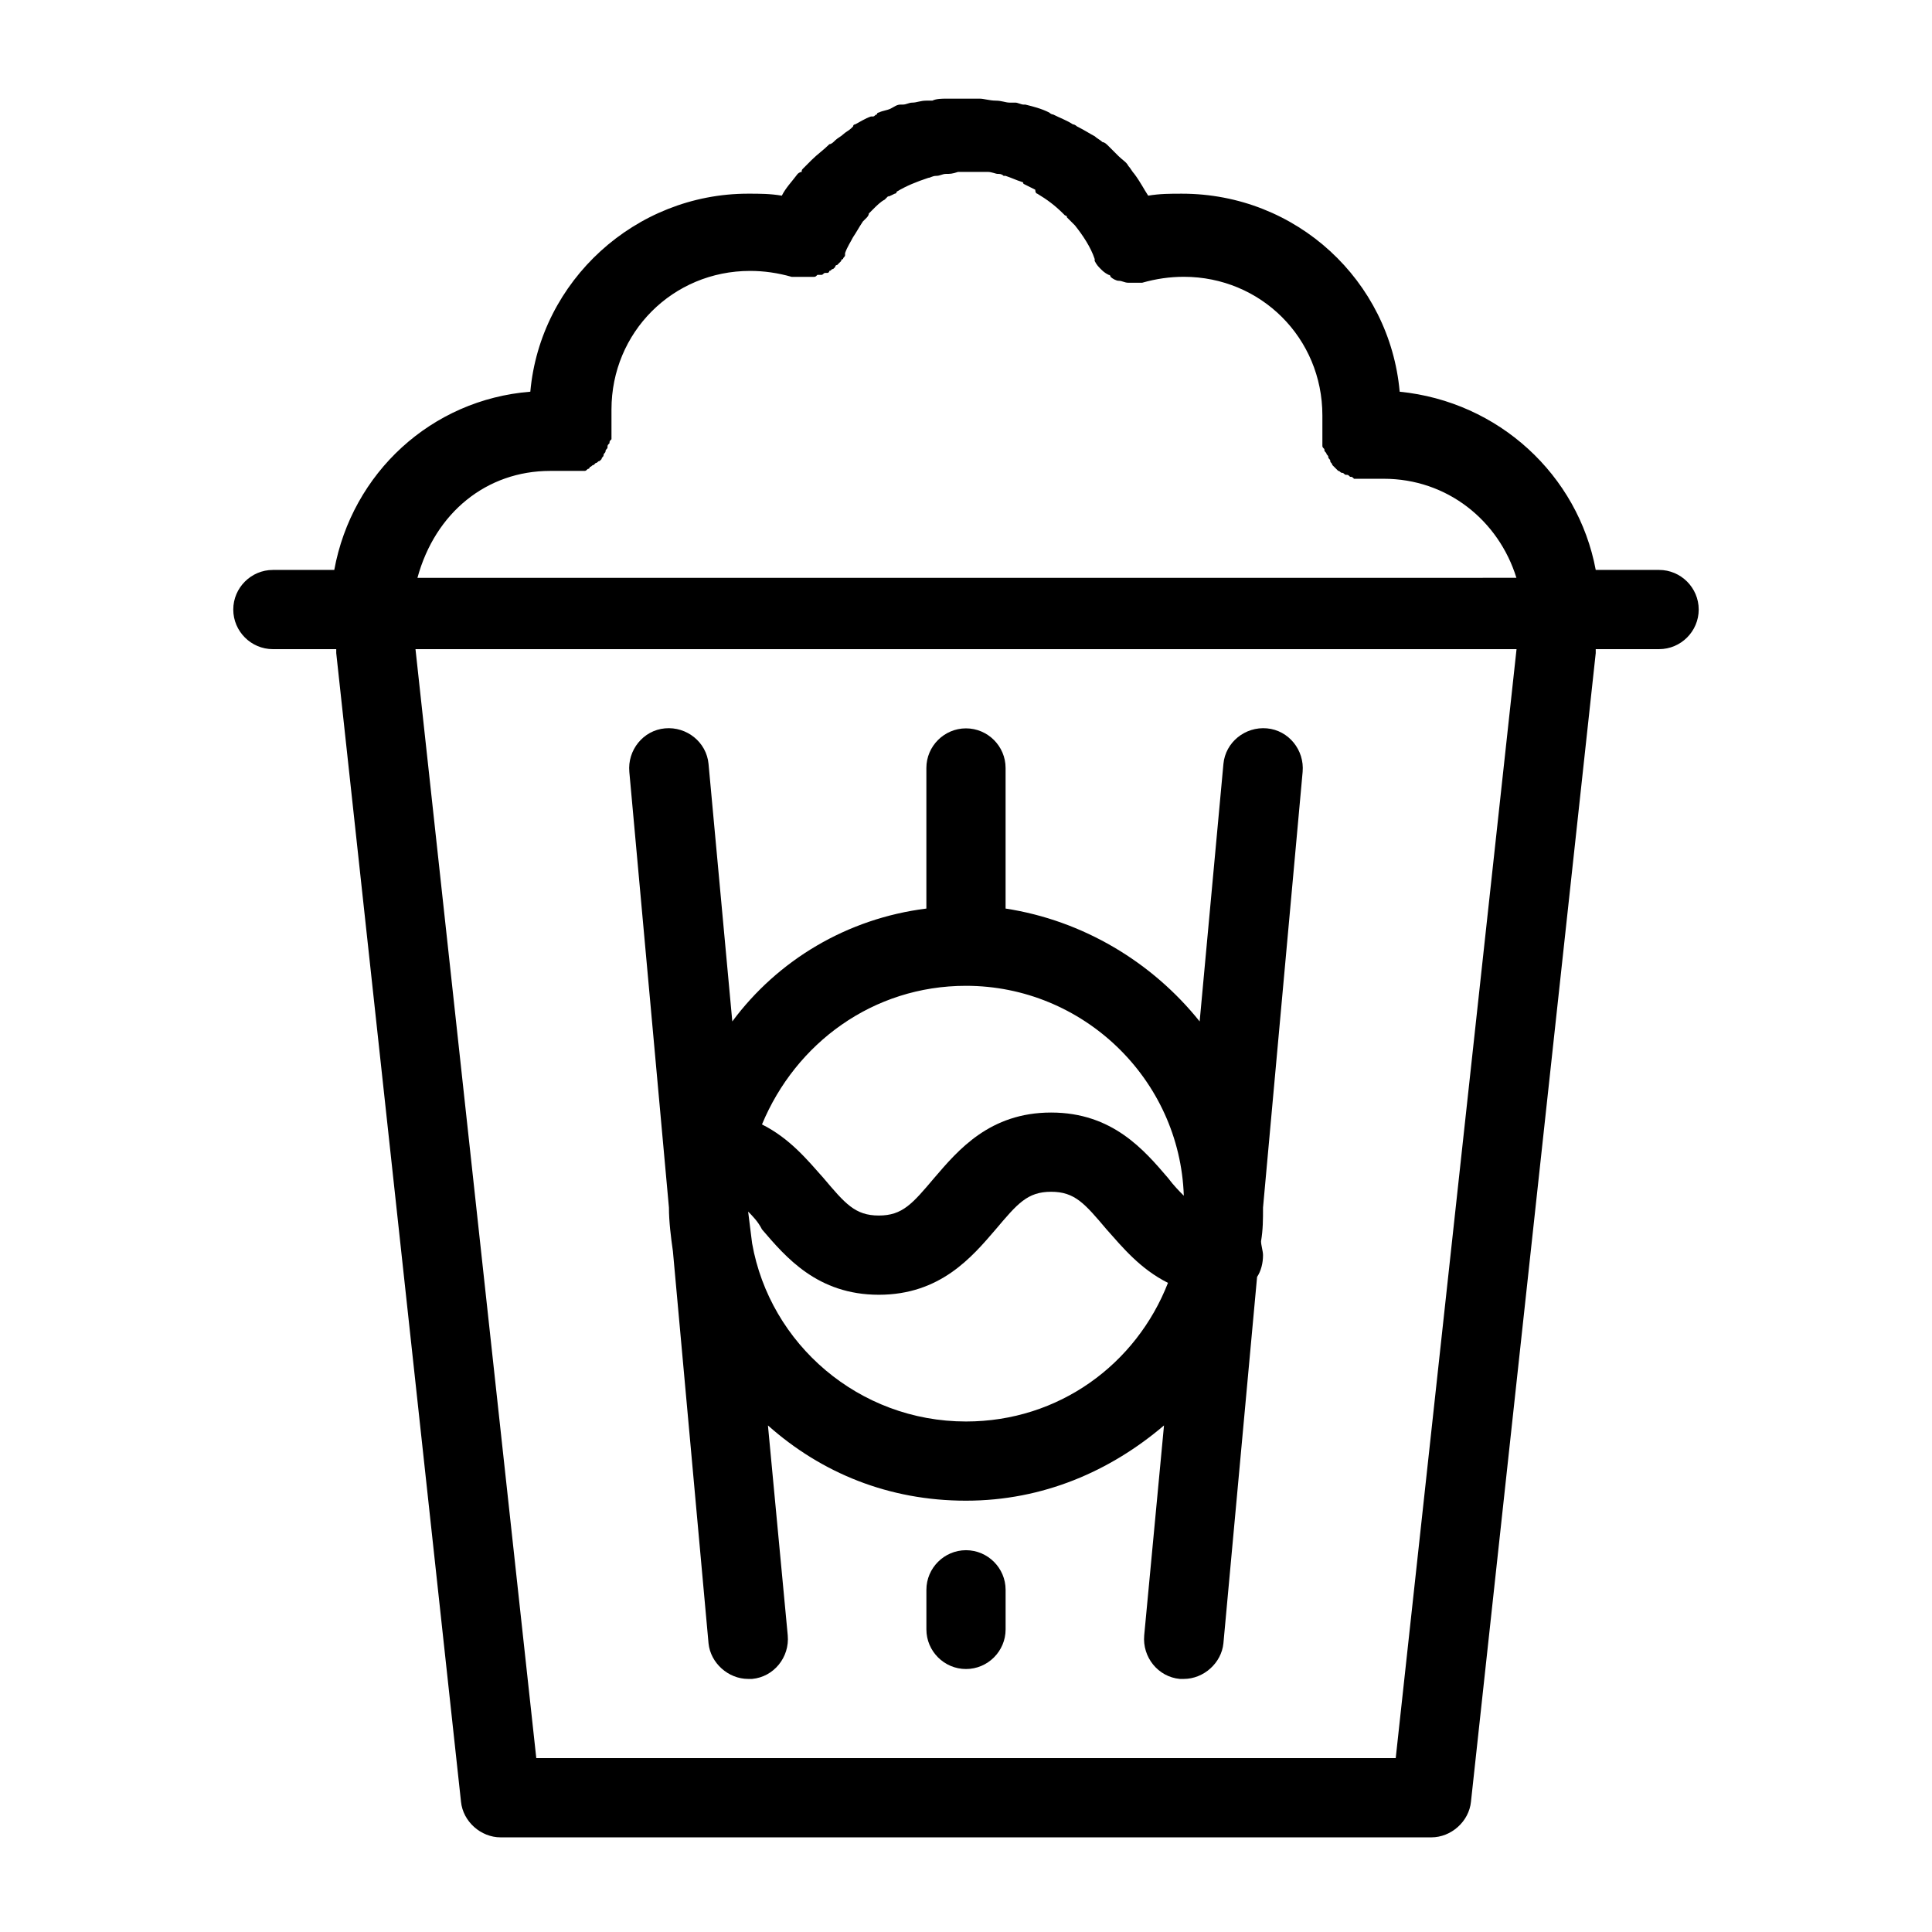 <?xml version="1.0" encoding="UTF-8"?>
<!-- Uploaded to: SVG Repo, www.svgrepo.com, Generator: SVG Repo Mixer Tools -->
<svg fill="#000000" width="800px" height="800px" version="1.1" viewBox="144 144 512 512" xmlns="http://www.w3.org/2000/svg">
 <g>
  <path d="m583.68 316.03c5.773 0 10.496-4.723 10.496-10.496 0-5.773-4.723-10.496-10.496-10.496h-16.793c-4.723-25.191-25.715-44.609-51.957-47.23-2.625-29.391-27.289-52.48-57.727-52.48-3.148 0-5.773 0-8.922 0.523-1.051-1.574-2.102-3.676-3.676-5.773-0.523-0.523-1.051-1.574-1.574-2.098-0.523-1.051-1.574-1.574-2.625-2.625l-2.625-2.625c-0.523-0.523-1.051-1.051-1.574-1.051-0.523-0.523-1.574-1.051-2.098-1.574-1.047-0.523-2.621-1.574-4.723-2.621 0 0-0.523-0.523-1.051-0.523-1.574-1.051-3.148-1.574-5.246-2.625-0.523 0-1.051-0.523-1.051-0.523-2.098-1.051-4.199-1.574-6.297-2.098h-0.523c-0.523 0-1.574-0.523-2.098-0.523h-0.523-1.051c-1.051 0-2.098-0.523-3.672-0.523s-3.148-0.523-4.199-0.523h-4.723-2.098-2.098c-1.051 0-2.625 0-3.672 0.523h-0.523-1.051c-1.574 0-2.625 0.523-3.672 0.523-1.051 0-1.574 0.523-2.625 0.523h-0.523c-1.051 0-1.574 0.523-2.625 1.051-1.051 0.523-2.098 0.523-3.148 1.051 0 0-0.523 0-0.523 0.523-0.523 0-0.523 0.523-1.051 0.523h-0.523c-1.574 0.523-3.148 1.574-4.199 2.098 0 0-0.523 0-0.523 0.523l-0.523 0.523c-0.523 0.523-1.574 1.051-2.098 1.574-0.523 0.523-1.574 1.051-2.098 1.574-0.523 0.523-1.051 1.051-1.574 1.051-1.574 1.574-3.148 2.625-4.723 4.199l-2.098 2.098c-0.523 0.523-0.523 0.523-0.523 1.051-0.547 0-1.07 0.523-1.07 0.523-1.574 2.098-3.148 3.672-4.199 5.773-3.148-0.527-5.773-0.527-8.922-0.527-29.914 0-55.105 23.09-57.727 52.48-26.238 2.098-47.23 21.516-51.957 47.23l-16.27 0.004c-5.773 0-10.496 4.723-10.496 10.496 0 5.773 4.723 10.496 10.496 10.496h16.793v1.051l33.062 304.39c0.523 5.246 5.246 9.445 10.496 9.445h246.66c5.246 0 9.973-4.199 10.496-9.445l33.062-304.39v-1.051zm-293.89-47.234h4.199 0.523 1.051 0.523 0.523 0.523 0.523 1.051c0.523 0 0.523 0 1.051-0.523 0 0 0.523 0 0.523-0.523 0.523 0 0.523-0.523 1.051-0.523l0.523-0.523c0.523 0 0.523-0.523 1.051-0.523l0.523-0.523c0-0.523 0.523-0.523 0.523-1.051 0-0.523 0.523-0.523 0.523-1.051 0-0.523 0.523-0.523 0.523-1.051 0-0.523 0-0.523 0.523-1.051 0-0.523 0-0.523 0.523-1.051v-0.523-0.523-1.051-1.051-0.523-4.199c0-20.469 16.27-36.734 36.734-36.734 3.672 0 7.348 0.523 11.02 1.574h0.523 0.523 0.523 1.051 0.523 0.523 1.051 0.523 0.523c0.523 0 0.523 0 1.051-0.523h0.523 0.523c0.523 0 0.523-0.523 1.051-0.523h0.523s0.523 0 0.523-0.523c0.523 0 0.523-0.523 1.051-0.523l0.523-0.523s0-0.523 0.523-0.523c0 0 0.523-0.523 0.523-0.523l0.523-0.523s0-0.523 0.523-0.523c0-0.523 0.523-0.523 0.523-1.051v-0.523c0.523-1.574 1.574-3.148 2.098-4.199 1.051-1.574 1.574-2.625 2.625-4.199l1.051-1.051s0.523-0.523 0.523-1.051l1.051-1.051c1.051-1.051 2.098-2.098 3.148-2.625l1.051-1.051c-0.492 0.516 0.555-0.008 1.605-0.535 0 0 0.523 0 0.523-0.523 2.625-1.574 5.246-2.625 8.398-3.672 0.523 0 1.051-0.523 2.098-0.523 1.051 0 1.574-0.523 2.625-0.523s1.574 0 3.148-0.523h5.773 2.098c1.051 0 2.098 0.523 2.625 0.523 0.523 0 1.051 0 1.574 0.523h0.523c1.574 0.523 2.625 1.051 4.199 1.574 0 0 0.523 0 0.523 0.523 1.051 0.523 2.098 1.051 3.148 1.574 0.004 1.047 0.527 1.047 0.527 1.047 2.625 1.574 4.723 3.148 6.824 5.246 0 0 0.523 0.523 0.523 0.523s0.523 0 0.523 0.523l0.523 0.523c0.523 0.523 0.523 0.523 1.051 1.051 0 0 0.523 0.523 0.523 0.523 2.098 2.625 4.199 5.773 5.246 8.922v0.523c0.523 1.051 1.051 1.574 1.574 2.098 0.523 0.523 1.051 1.051 2.098 1.574 0 0 0.523 0 0.523 0.523 0.523 0.523 1.574 1.051 2.098 1.051 1.051 0 1.574 0.523 2.625 0.523h0.523 0.523 1.051 1.051 0.523c3.672-1.051 7.348-1.574 11.02-1.574 20.469 0 36.734 16.27 36.734 36.734v4.199 0.523 1.051 1.051 0.523 0.523c0 0.523 0 0.523 0.523 1.051 0 0.523 0 0.523 0.523 1.051 0 0.523 0.523 0.523 0.523 1.051 0 0.523 0.523 0.523 0.523 1.051 0 0.523 0.523 0.523 0.523 1.051l0.523 0.523s0.523 0.523 0.523 0.523l0.523 0.523c0.523 0 0.523 0.523 1.051 0.523 0.523 0 0.523 0.523 1.051 0.523 0.523 0 0.523 0 1.051 0.523 0.523 0 0.523 0 1.051 0.523h0.523 0.523 0.523 0.523 1.051 0.523 4.199c16.793 0 30.438 11.02 35.16 26.238l-14.668 0.02h-276.57c4.723-17.316 18.367-28.34 35.16-28.34zm224.09 341.12h-227.76l-32.012-293.89 14.691 0.004h277.1z"/>
  <path d="m400 554.82c-5.773 0-10.496 4.723-10.496 10.496v10.496c0 5.773 4.723 10.496 10.496 10.496s10.496-4.723 10.496-10.496v-10.496c0-5.773-4.727-10.496-10.496-10.496z"/>
  <path d="m489.21 348.57c0.523-5.773-3.672-11.02-9.445-11.547-5.773-0.523-11.02 3.672-11.547 9.445l-6.297 68.223c-12.594-15.742-30.965-26.766-51.43-29.914v-0.523-36.734c0-5.773-4.723-10.496-10.496-10.496s-10.496 4.723-10.496 10.496v36.734 0.523c-20.992 2.625-39.359 13.645-51.43 29.914l-6.297-68.223c-0.523-5.773-5.773-9.973-11.547-9.445-5.773 0.523-9.973 5.773-9.445 11.547l10.496 115.46c0 3.672 0.523 7.871 1.051 11.547l9.441 103.91c0.523 5.246 5.246 9.445 10.496 9.445h1.051c5.773-0.523 9.973-5.773 9.445-11.547l-5.246-55.629c14.168 12.594 32.012 19.941 52.48 19.941s38.309-7.871 52.48-19.941l-5.246 55.629c-0.523 5.773 3.672 11.02 9.445 11.547h1.051c5.246 0 9.973-4.199 10.496-9.445l8.922-97.09c1.051-1.574 1.574-3.672 1.574-5.773 0-1.051-0.523-2.625-0.523-3.672 0.523-3.148 0.523-5.773 0.523-8.922zm-89.215 56.68c30.965 0 56.68 24.664 57.727 55.629-1.051-1.051-2.625-2.625-4.199-4.723-6.297-7.348-14.695-17.32-30.965-17.32s-24.664 9.973-30.965 17.32c-5.773 6.824-8.398 9.973-14.695 9.973s-8.922-3.148-14.695-9.973c-4.199-4.723-8.922-10.496-16.27-14.168 8.93-21.52 29.395-36.738 54.062-36.738zm0 115.46c-28.34 0-51.957-20.469-56.68-47.23l-1.051-8.398c1.051 1.051 2.625 2.625 3.672 4.723 6.297 7.348 14.695 17.32 30.965 17.32s24.664-9.973 30.965-17.32c5.773-6.824 8.398-9.973 14.695-9.973s8.922 3.148 14.695 9.973c4.199 4.723 8.922 10.496 16.27 14.168-8.398 21.52-28.867 36.738-53.531 36.738z"/>
 </g>
</svg>